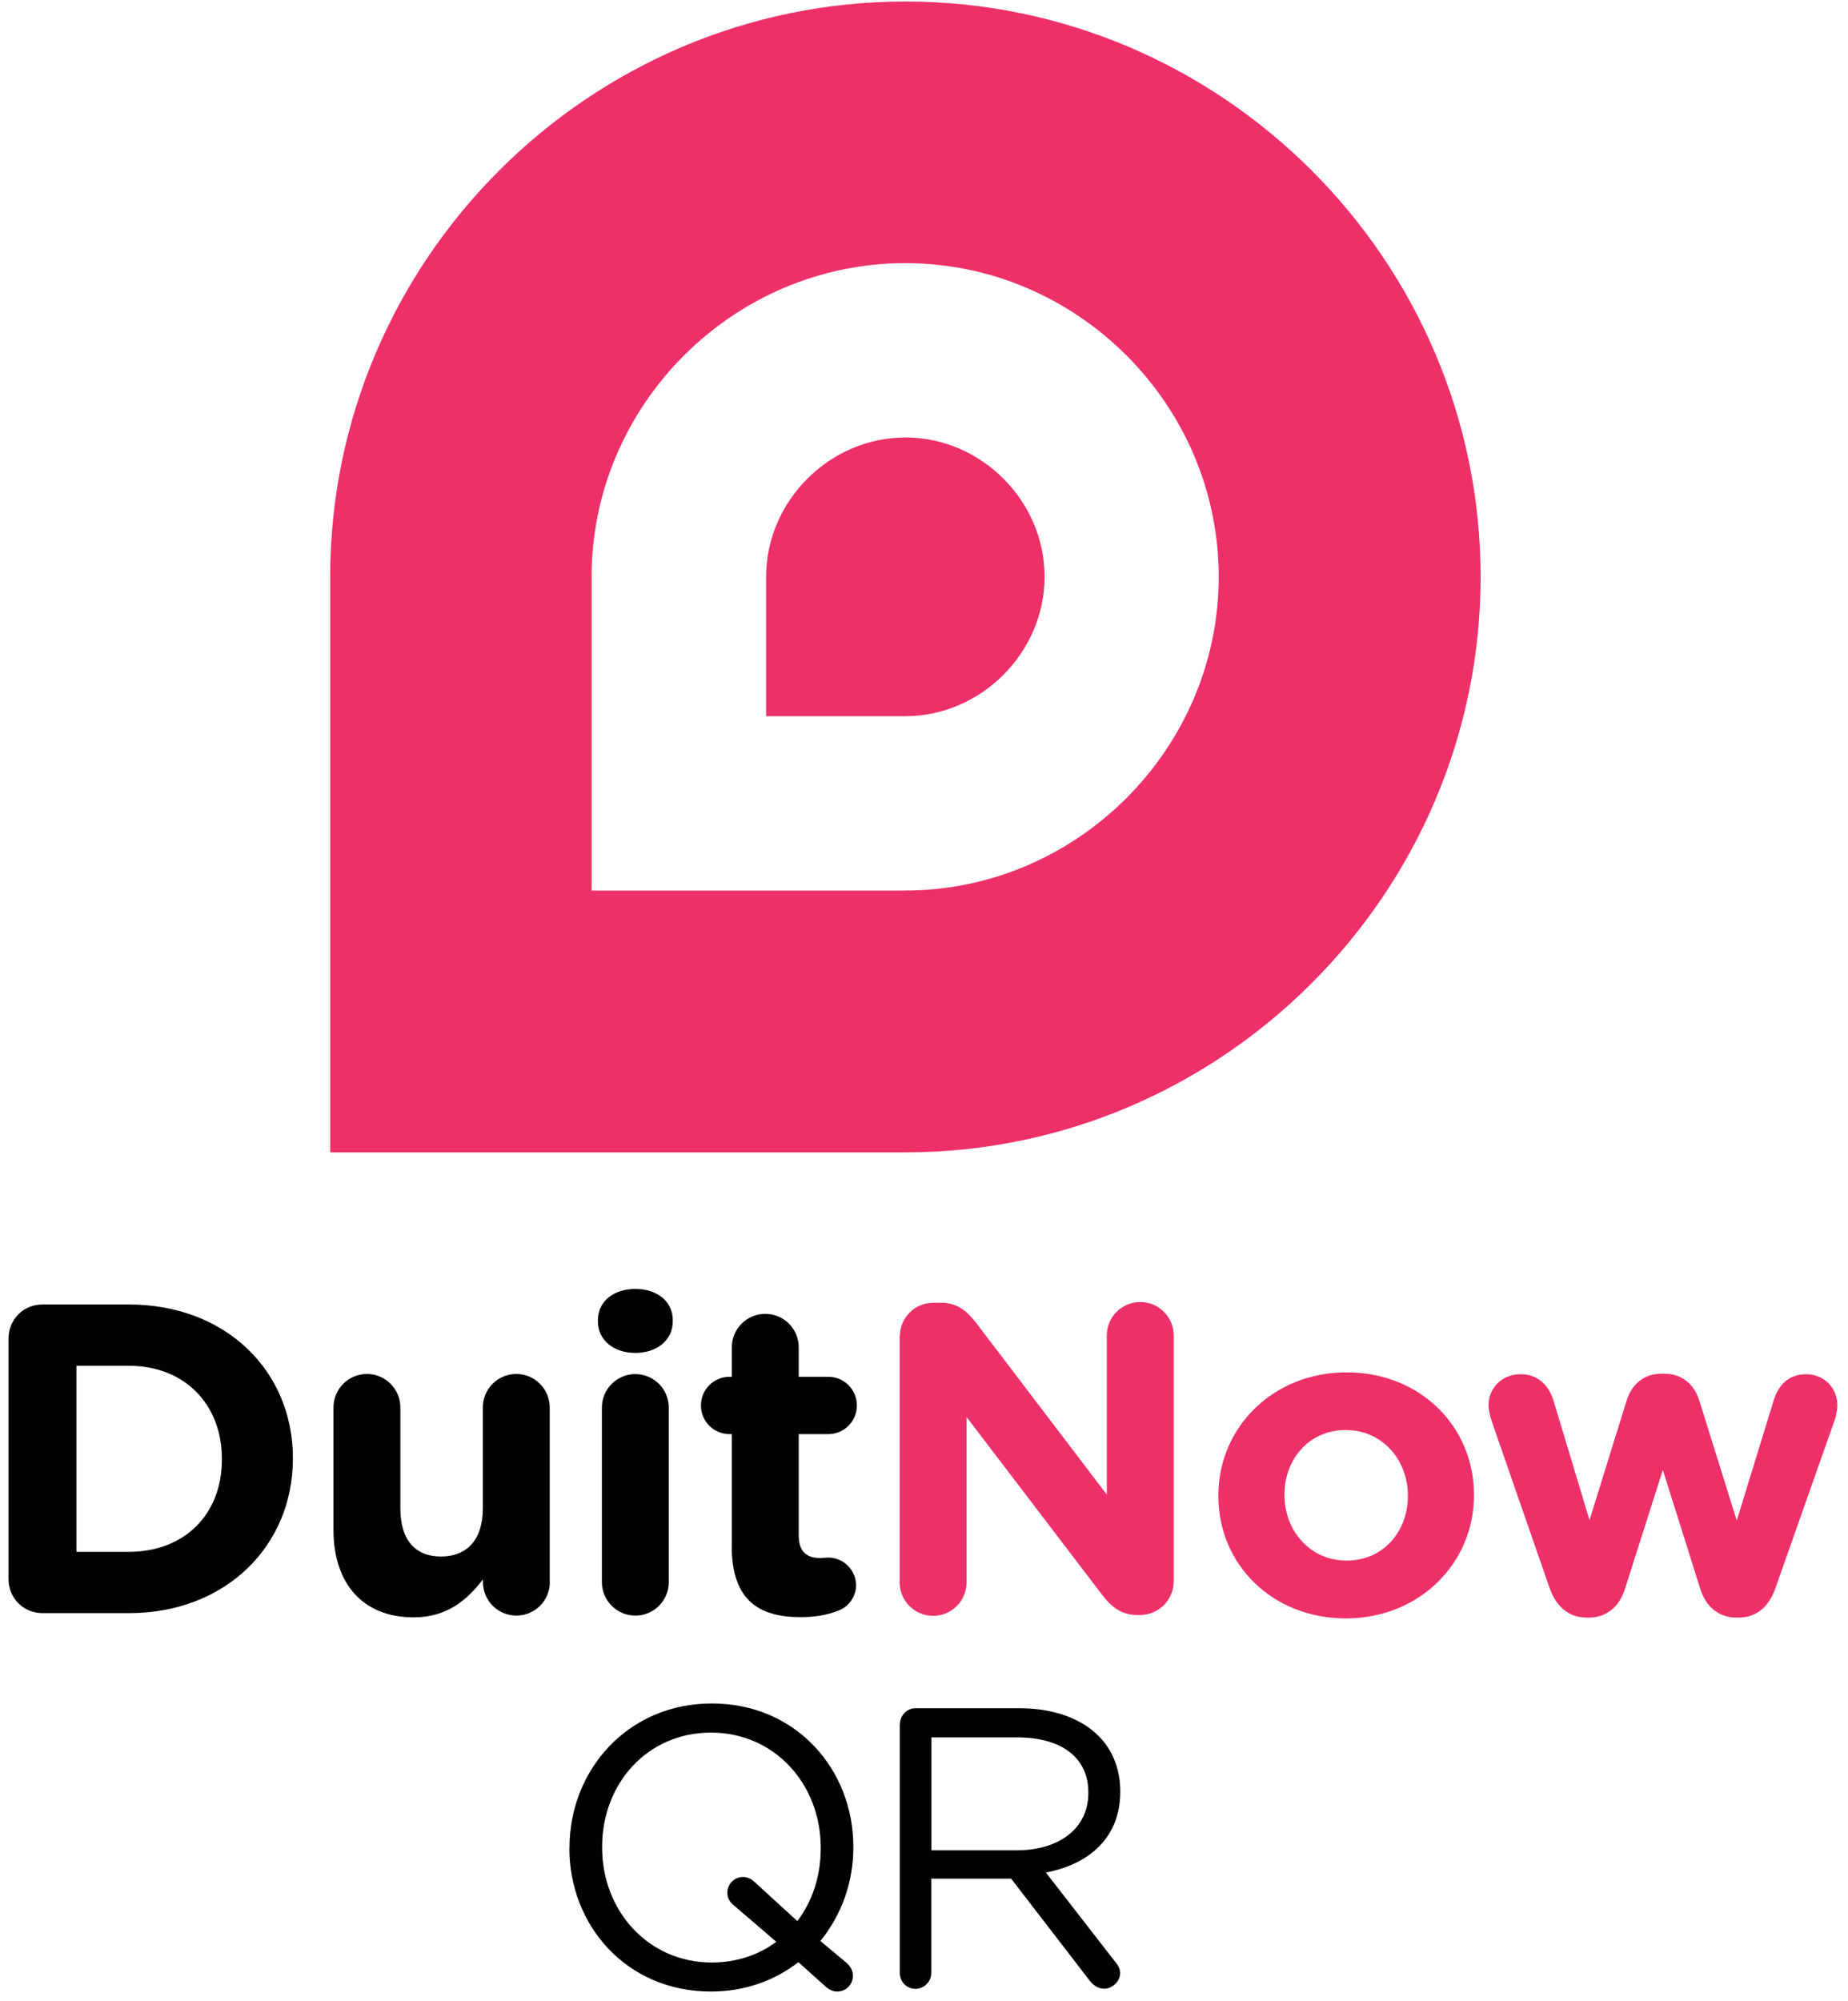 <svg viewBox="0 0 158 171" fill="none" xmlns="http://www.w3.org/2000/svg">
<path d="M48.69 157.97V157.9C48.69 151.34 53.62 145.59 60.86 145.59C68.1 145.59 72.96 151.27 72.96 157.83V157.9C72.96 160.89 71.94 163.68 70.14 165.89L72.38 167.76C72.72 168.07 72.92 168.41 72.92 168.88C72.92 169.59 72.34 170.21 71.59 170.21C71.18 170.21 70.87 170.04 70.57 169.77L68.26 167.7C66.25 169.26 63.71 170.21 60.78 170.21C53.54 170.21 48.68 164.53 48.68 157.97H48.69ZM62.18 161.78C62.18 161.03 62.79 160.42 63.51 160.42C63.95 160.42 64.22 160.59 64.53 160.86L68.17 164.19C69.46 162.49 70.17 160.35 70.17 157.97V157.9C70.17 152.49 66.23 148.08 60.79 148.08C55.35 148.08 51.48 152.43 51.48 157.84V157.91C51.48 163.31 55.42 167.73 60.86 167.73C62.97 167.73 64.87 167.08 66.37 165.96L62.77 162.87C62.39 162.56 62.19 162.26 62.19 161.78H62.18Z" fill="#010101"></path>
<path d="M76.94 147.36C76.94 146.61 77.55 146 78.27 146H87.18C90.1 146 92.45 146.88 93.94 148.38C95.1 149.54 95.78 151.2 95.78 153.07V153.14C95.78 157.05 93.13 159.33 89.42 160.04L95.33 167.65C95.6 167.96 95.77 168.26 95.77 168.64C95.77 169.35 95.09 169.97 94.41 169.97C93.87 169.97 93.46 169.66 93.15 169.26L86.45 160.56H79.62V168.62C79.62 169.37 79.01 169.98 78.26 169.98C77.51 169.98 76.93 169.37 76.93 168.62V147.37L76.94 147.36ZM86.93 158.14C90.5 158.14 93.05 156.31 93.05 153.25V153.18C93.05 150.26 90.81 148.49 86.97 148.49H79.63V158.14H86.94H86.93Z" fill="#010101"></path>
<path d="M77.41 37.39C70.93 37.39 65.5 42.82 65.5 49.3V61.21H77.4C83.88 61.21 89.31 55.77 89.31 49.29C89.31 42.81 83.89 37.39 77.42 37.39H77.41Z" fill="#ED3067"></path>
<path d="M77.41 0.13C50.36 0.13 28.23 22.26 28.23 49.31V98.49H77.4C104.45 98.49 126.59 76.35 126.59 49.3C126.59 22.25 104.46 0.13 77.42 0.13H77.41ZM77.39 76.12H50.58V49.3C50.58 34.6 62.7 22.49 77.4 22.49C92.1 22.49 104.2 34.59 104.2 49.29C104.2 63.99 92.09 76.11 77.38 76.11L77.39 76.12Z" fill="#ED3067"></path>
<path d="M0.73 114.39C0.73 112.77 2.01 111.49 3.63 111.49H11.02C19.31 111.49 25.04 117.18 25.04 124.6V124.68C25.04 132.1 19.31 137.87 11.02 137.87H3.63C2.01 137.87 0.73 136.59 0.73 134.97V114.4V114.39ZM11.02 132.63C15.77 132.63 18.97 129.43 18.97 124.76V124.68C18.97 120.01 15.77 116.73 11.02 116.73H6.54V132.63H11.02Z" fill="#010101"></path>
<path d="M47.01 135.22C47.01 136.8 45.73 138.08 44.15 138.08C42.57 138.08 41.29 136.8 41.29 135.22V134.99C39.97 136.69 38.28 138.23 35.37 138.23C31.04 138.23 28.51 135.37 28.51 130.73V120.29C28.51 118.71 29.79 117.43 31.37 117.43C32.95 117.43 34.23 118.71 34.23 120.29V128.92C34.23 131.63 35.51 133.03 37.7 133.03C39.89 133.03 41.28 131.64 41.28 128.92V120.29C41.28 118.71 42.56 117.43 44.14 117.43C45.72 117.43 47 118.71 47 120.29V135.21L47.01 135.22Z" fill="#010101"></path>
<path d="M51.12 112.84C51.12 111.18 52.51 110.16 54.32 110.16C56.13 110.16 57.52 111.18 57.52 112.84V112.92C57.52 114.58 56.13 115.63 54.32 115.63C52.51 115.63 51.12 114.58 51.12 112.92V112.84ZM51.46 120.3C51.46 118.72 52.74 117.44 54.32 117.44C55.9 117.44 57.18 118.72 57.18 120.3V135.22C57.18 136.8 55.9 138.08 54.32 138.08C52.74 138.08 51.46 136.8 51.46 135.22V120.3Z" fill="#010101"></path>
<path d="M62.57 132.14V122.57H62.38C61.02 122.57 59.93 121.48 59.93 120.12C59.93 118.76 61.02 117.67 62.38 117.67H62.57V115.15C62.57 113.57 63.85 112.29 65.43 112.29C67.01 112.29 68.29 113.57 68.29 115.15V117.67H70.81C72.17 117.67 73.26 118.76 73.26 120.12C73.26 121.48 72.17 122.57 70.81 122.57H68.29V131.2C68.29 132.52 68.86 133.16 70.14 133.16C70.33 133.16 70.71 133.12 70.82 133.12C72.1 133.12 73.19 134.18 73.19 135.49C73.19 136.51 72.51 137.34 71.72 137.64C70.67 138.05 69.69 138.21 68.44 138.21C64.94 138.21 62.56 136.82 62.56 132.14H62.57Z" fill="#010101"></path>
<path d="M76.93 114.24C76.93 112.62 78.21 111.34 79.83 111.34H80.43C81.82 111.34 82.65 112.02 83.44 113.04L94.63 127.74V114.14C94.63 112.56 95.91 111.28 97.49 111.28C99.07 111.28 100.35 112.56 100.35 114.14V135.13C100.35 136.75 99.07 138.03 97.45 138.03H97.26C95.87 138.03 95.04 137.35 94.25 136.33L82.64 121.11V135.24C82.64 136.82 81.36 138.1 79.78 138.1C78.2 138.1 76.92 136.82 76.92 135.24V114.25L76.93 114.24Z" fill="#ED3067"></path>
<path d="M104.17 127.88V127.8C104.17 122 108.84 117.29 115.13 117.29C121.42 117.29 126.02 121.92 126.02 127.73V127.81C126.02 133.61 121.35 138.32 115.06 138.32C108.77 138.32 104.17 133.69 104.17 127.88ZM120.37 127.88V127.8C120.37 124.82 118.22 122.22 115.06 122.22C111.9 122.22 109.82 124.74 109.82 127.72V127.8C109.82 130.78 111.97 133.38 115.13 133.38C118.29 133.38 120.37 130.86 120.37 127.88Z" fill="#ED3067"></path>
<path d="M132.47 135.68L127.53 121.44C127.42 121.1 127.27 120.54 127.27 120.05C127.27 118.73 128.33 117.45 130.02 117.45C131.45 117.45 132.39 118.35 132.81 119.67L135.9 129.92L139.07 119.71C139.48 118.35 140.54 117.41 142.01 117.41H142.35C143.82 117.41 144.87 118.35 145.29 119.71L148.49 129.96L151.66 119.64C152.04 118.43 152.9 117.45 154.41 117.45C155.99 117.45 157.09 118.66 157.09 120.09C157.09 120.47 156.98 120.99 156.9 121.26L151.81 135.69C151.21 137.46 150.04 138.25 148.65 138.25H148.46C147.07 138.25 145.9 137.46 145.37 135.8L142.17 125.63L138.93 135.8C138.4 137.46 137.23 138.25 135.84 138.25H135.65C134.26 138.25 133.09 137.46 132.48 135.69L132.47 135.68Z" fill="#ED3067"></path>
</svg>
